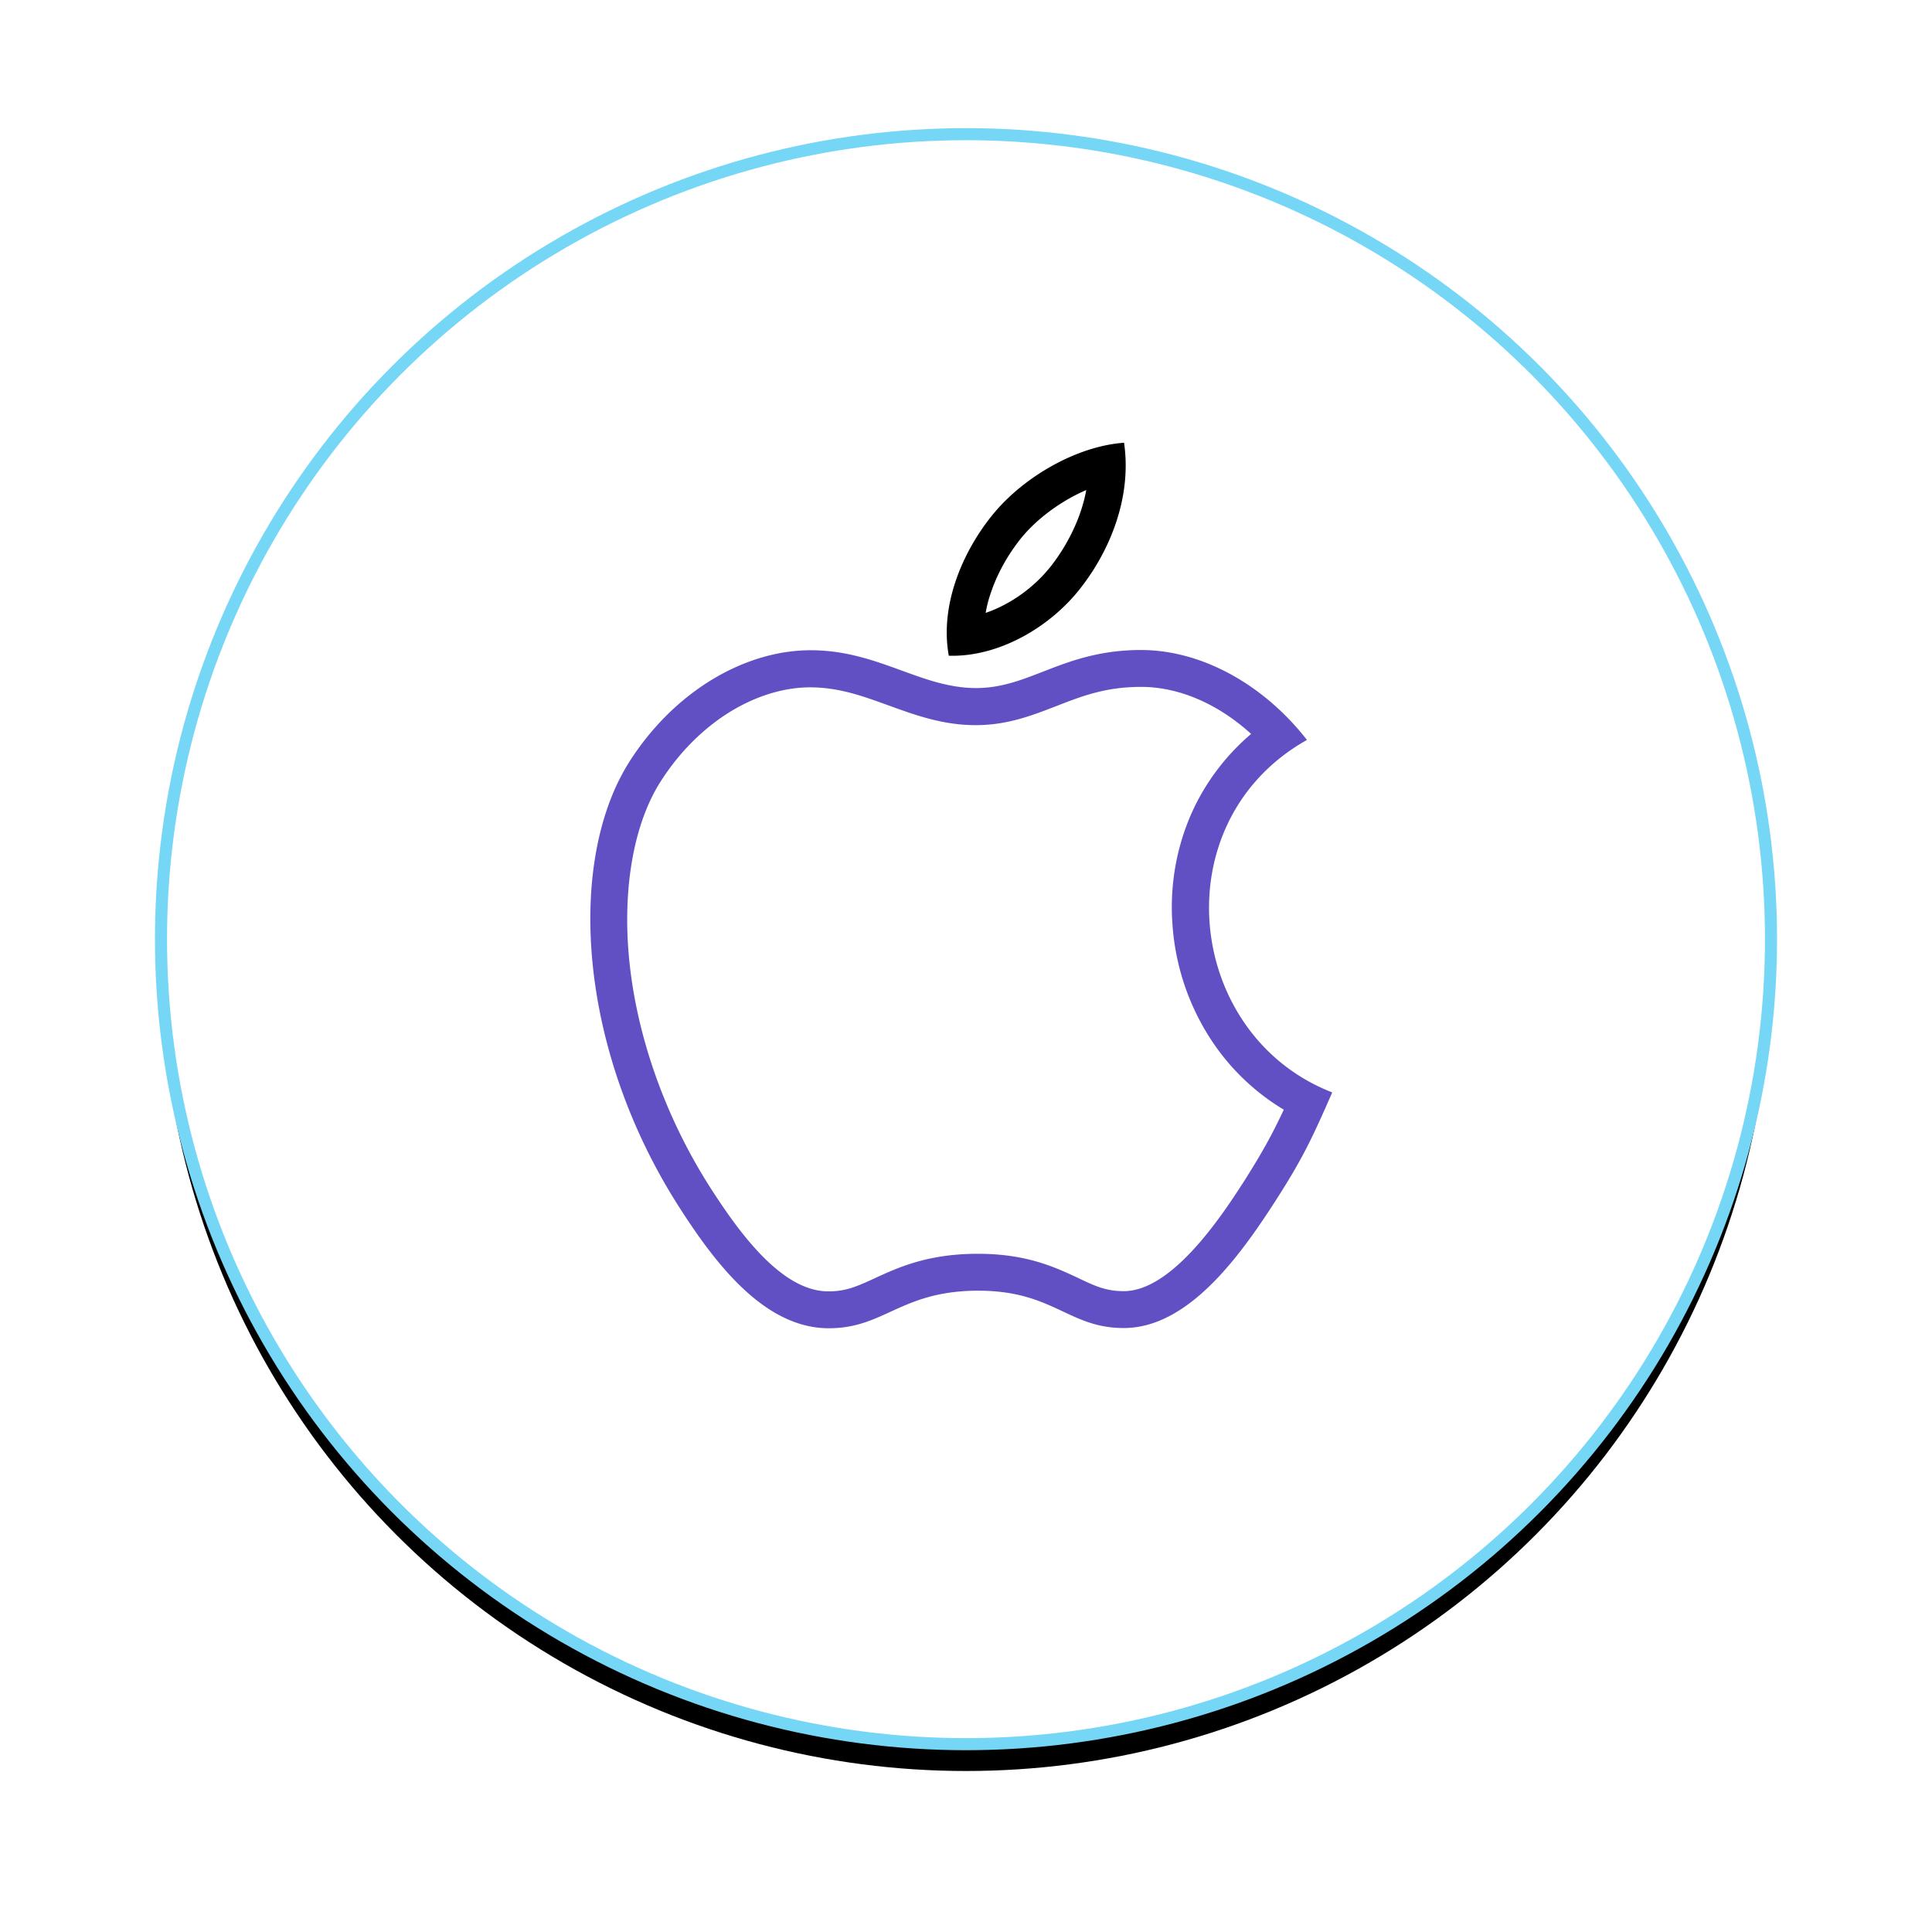 <svg width="144" height="144" xmlns="http://www.w3.org/2000/svg" xmlns:xlink="http://www.w3.org/1999/xlink"><defs><filter x="-15%" y="-13.3%" width="129.9%" height="129.9%" filterUnits="objectBoundingBox" id="mtblcru4za"><feMorphology radius=".45" operator="dilate" in="SourceAlpha" result="shadowSpreadOuter1"/><feOffset dy="2" in="shadowSpreadOuter1" result="shadowOffsetOuter1"/><feGaussianBlur stdDeviation="5.5" in="shadowOffsetOuter1" result="shadowBlurOuter1"/><feComposite in="shadowBlurOuter1" in2="SourceAlpha" operator="out" result="shadowBlurOuter1"/><feColorMatrix values="0 0 0 0 0.38 0 0 0 0 0.314 0 0 0 0 0.769 0 0 0 0.149 0" in="shadowBlurOuter1"/></filter><circle id="1vgxt8oj6b" cx="60" cy="60" r="60"/></defs><g fill="none" fill-rule="evenodd"><g transform="translate(12 10)"><use fill="#000" filter="url(#mtblcru4za)" xlink:href="#1vgxt8oj6b"/><use stroke="#76D6F5" stroke-width=".9" fill="#FFF" xlink:href="#1vgxt8oj6b"/></g><g fill-rule="nonzero"><path d="M85.06 51.197c2.816 0 5.736 1.271 8.19 3.505a16.802 16.802 0 0 0-4.096 5.19c-1.382 2.749-2.004 5.893-1.762 9.055a17.925 17.925 0 0 0 3.11 8.9 16.81 16.81 0 0 0 5.184 4.863c-.864 1.84-1.59 3.162-2.903 5.241-1.451 2.251-5.27 8.248-8.985 8.283h-.07c-1.278 0-2.107-.378-3.334-.963-1.728-.807-3.853-1.821-7.5-1.821h-.103c-3.646.017-5.84 1.014-7.585 1.821-1.28.585-2.126.98-3.439.98h-.07c-3.386-.035-6.479-4.176-8.777-7.767-3.335-5.224-5.477-11.272-6.03-17.028-.501-5.241.345-10.052 2.332-13.18 1.383-2.182 3.197-4.003 5.253-5.258 1.935-1.168 3.974-1.787 5.91-1.787 2.142 0 3.922.653 5.823 1.34 1.987.722 4.06 1.478 6.514 1.478 2.35 0 4.199-.721 5.979-1.409 1.935-.756 3.697-1.443 6.358-1.443m0-2.75c-5.805 0-8.26 2.836-12.302 2.836-4.147 0-7.31-2.818-12.338-2.818-4.924 0-10.177 3.075-13.512 8.316-4.683 7.389-3.888 21.307 3.698 33.164 2.713 4.244 6.341 9.003 11.093 9.055h.086c4.13 0 5.357-2.766 11.042-2.8h.086c5.598 0 6.722 2.783 10.834 2.783h.086c4.752-.052 8.57-5.327 11.284-9.554 1.952-3.041 2.678-4.57 4.181-8.007-10.972-4.262-12.734-20.173-1.883-26.273-3.318-4.244-7.966-6.701-12.355-6.701z" fill="#6150C4"/><path d="M80.964 36.523c-.466 2.56-1.814 4.605-2.523 5.532-1.278 1.684-3.11 2.99-4.976 3.626a9.296 9.296 0 0 1 .415-1.58c.604-1.753 1.538-3.128 2.211-3.97 1.227-1.512 3.042-2.818 4.873-3.608M83.781 33c-3.456.24-7.482 2.492-9.85 5.43-2.142 2.663-3.905 6.615-3.213 10.447h.276c3.68 0 7.447-2.268 9.642-5.172C82.76 40.939 84.368 37.021 83.78 33z" fill="#000"/></g></g></svg>